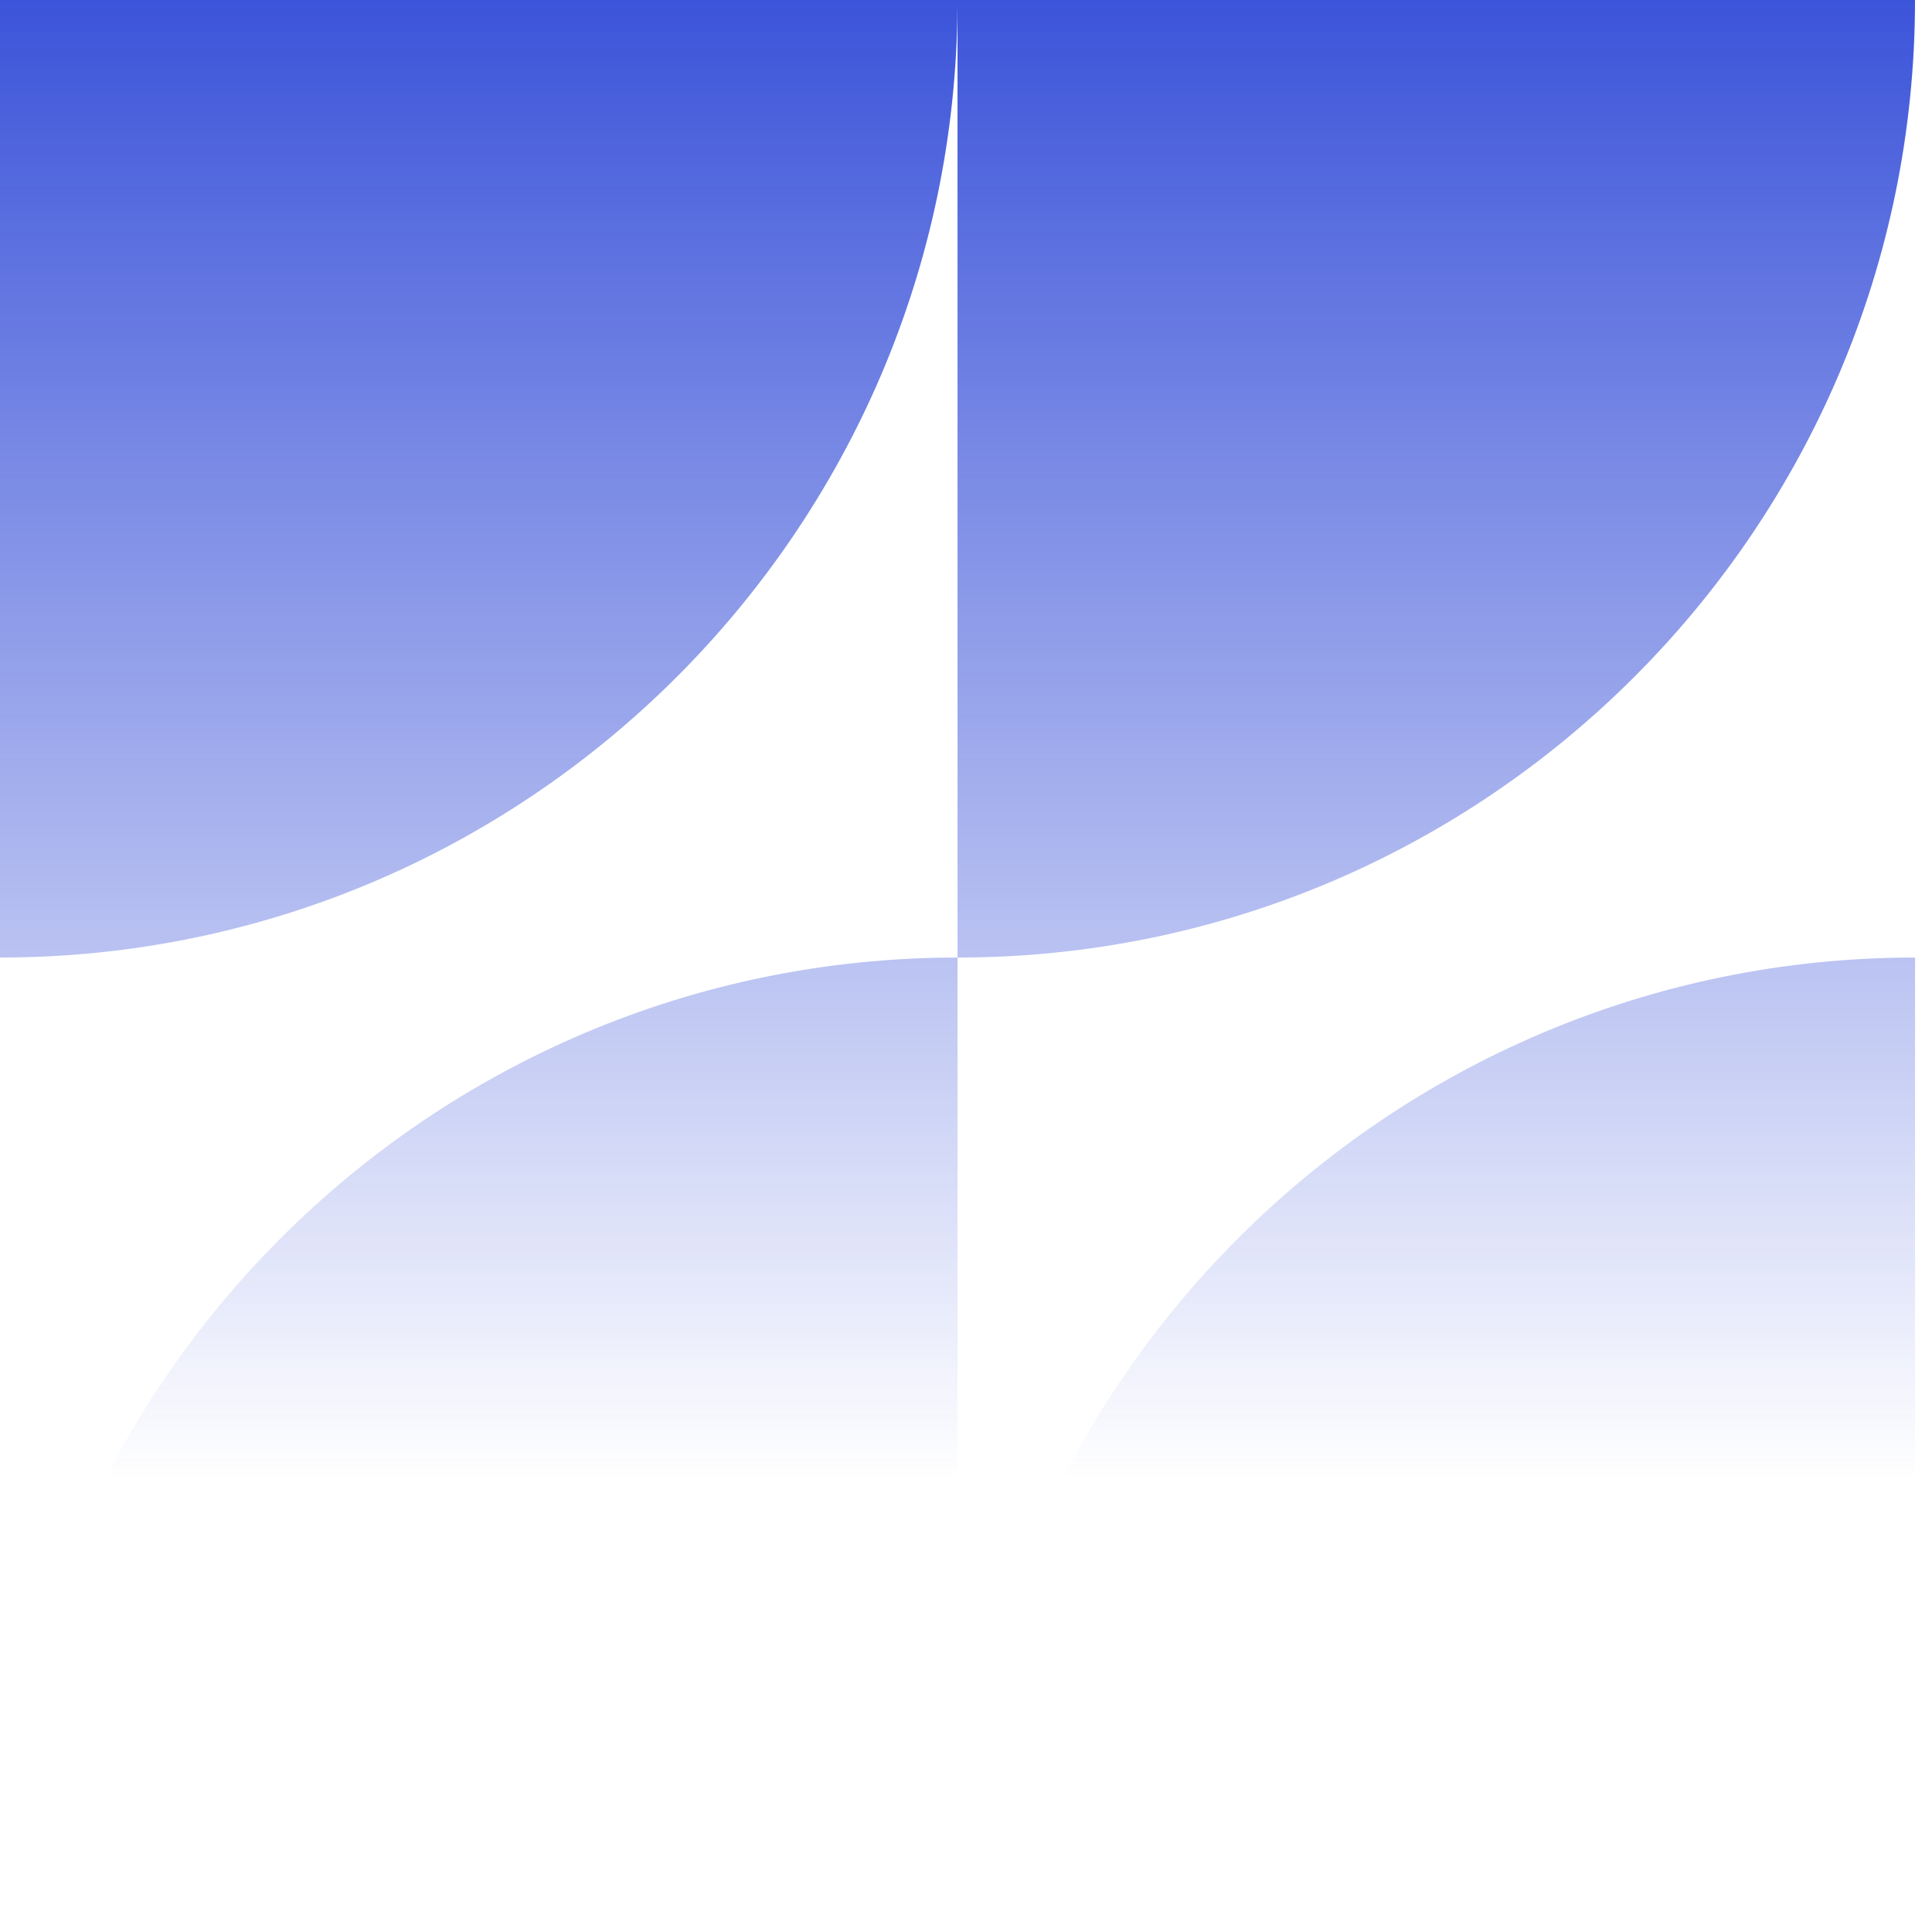 <?xml version="1.0" encoding="UTF-8"?> <svg xmlns="http://www.w3.org/2000/svg" width="101" height="101" viewBox="0 0 101 101" fill="none"><path d="M100.112 0.001C100.112 27.588 77.699 50.057 50.057 50.058V100.114H0C2.41169e-06 72.528 22.415 50.058 50.057 50.058L50.056 0.258C49.916 27.727 27.556 50.058 0 50.058V0L100.112 0.001Z" fill="url(#paint0_linear_2844_303)"></path><path d="M100.114 100.114H50.057C50.057 72.527 72.472 50.058 100.114 50.058V100.114Z" fill="url(#paint1_linear_2844_303)"></path><defs><linearGradient id="paint0_linear_2844_303" x1="50.057" y1="-18.937" x2="50.057" y2="77.376" gradientUnits="userSpaceOnUse"><stop stop-color="#0C2AD0"></stop><stop offset="1" stop-color="#0C2AD0" stop-opacity="0"></stop></linearGradient><linearGradient id="paint1_linear_2844_303" x1="50.057" y1="-18.937" x2="50.057" y2="77.376" gradientUnits="userSpaceOnUse"><stop stop-color="#0C2AD0"></stop><stop offset="1" stop-color="#0C2AD0" stop-opacity="0"></stop></linearGradient></defs></svg> 
